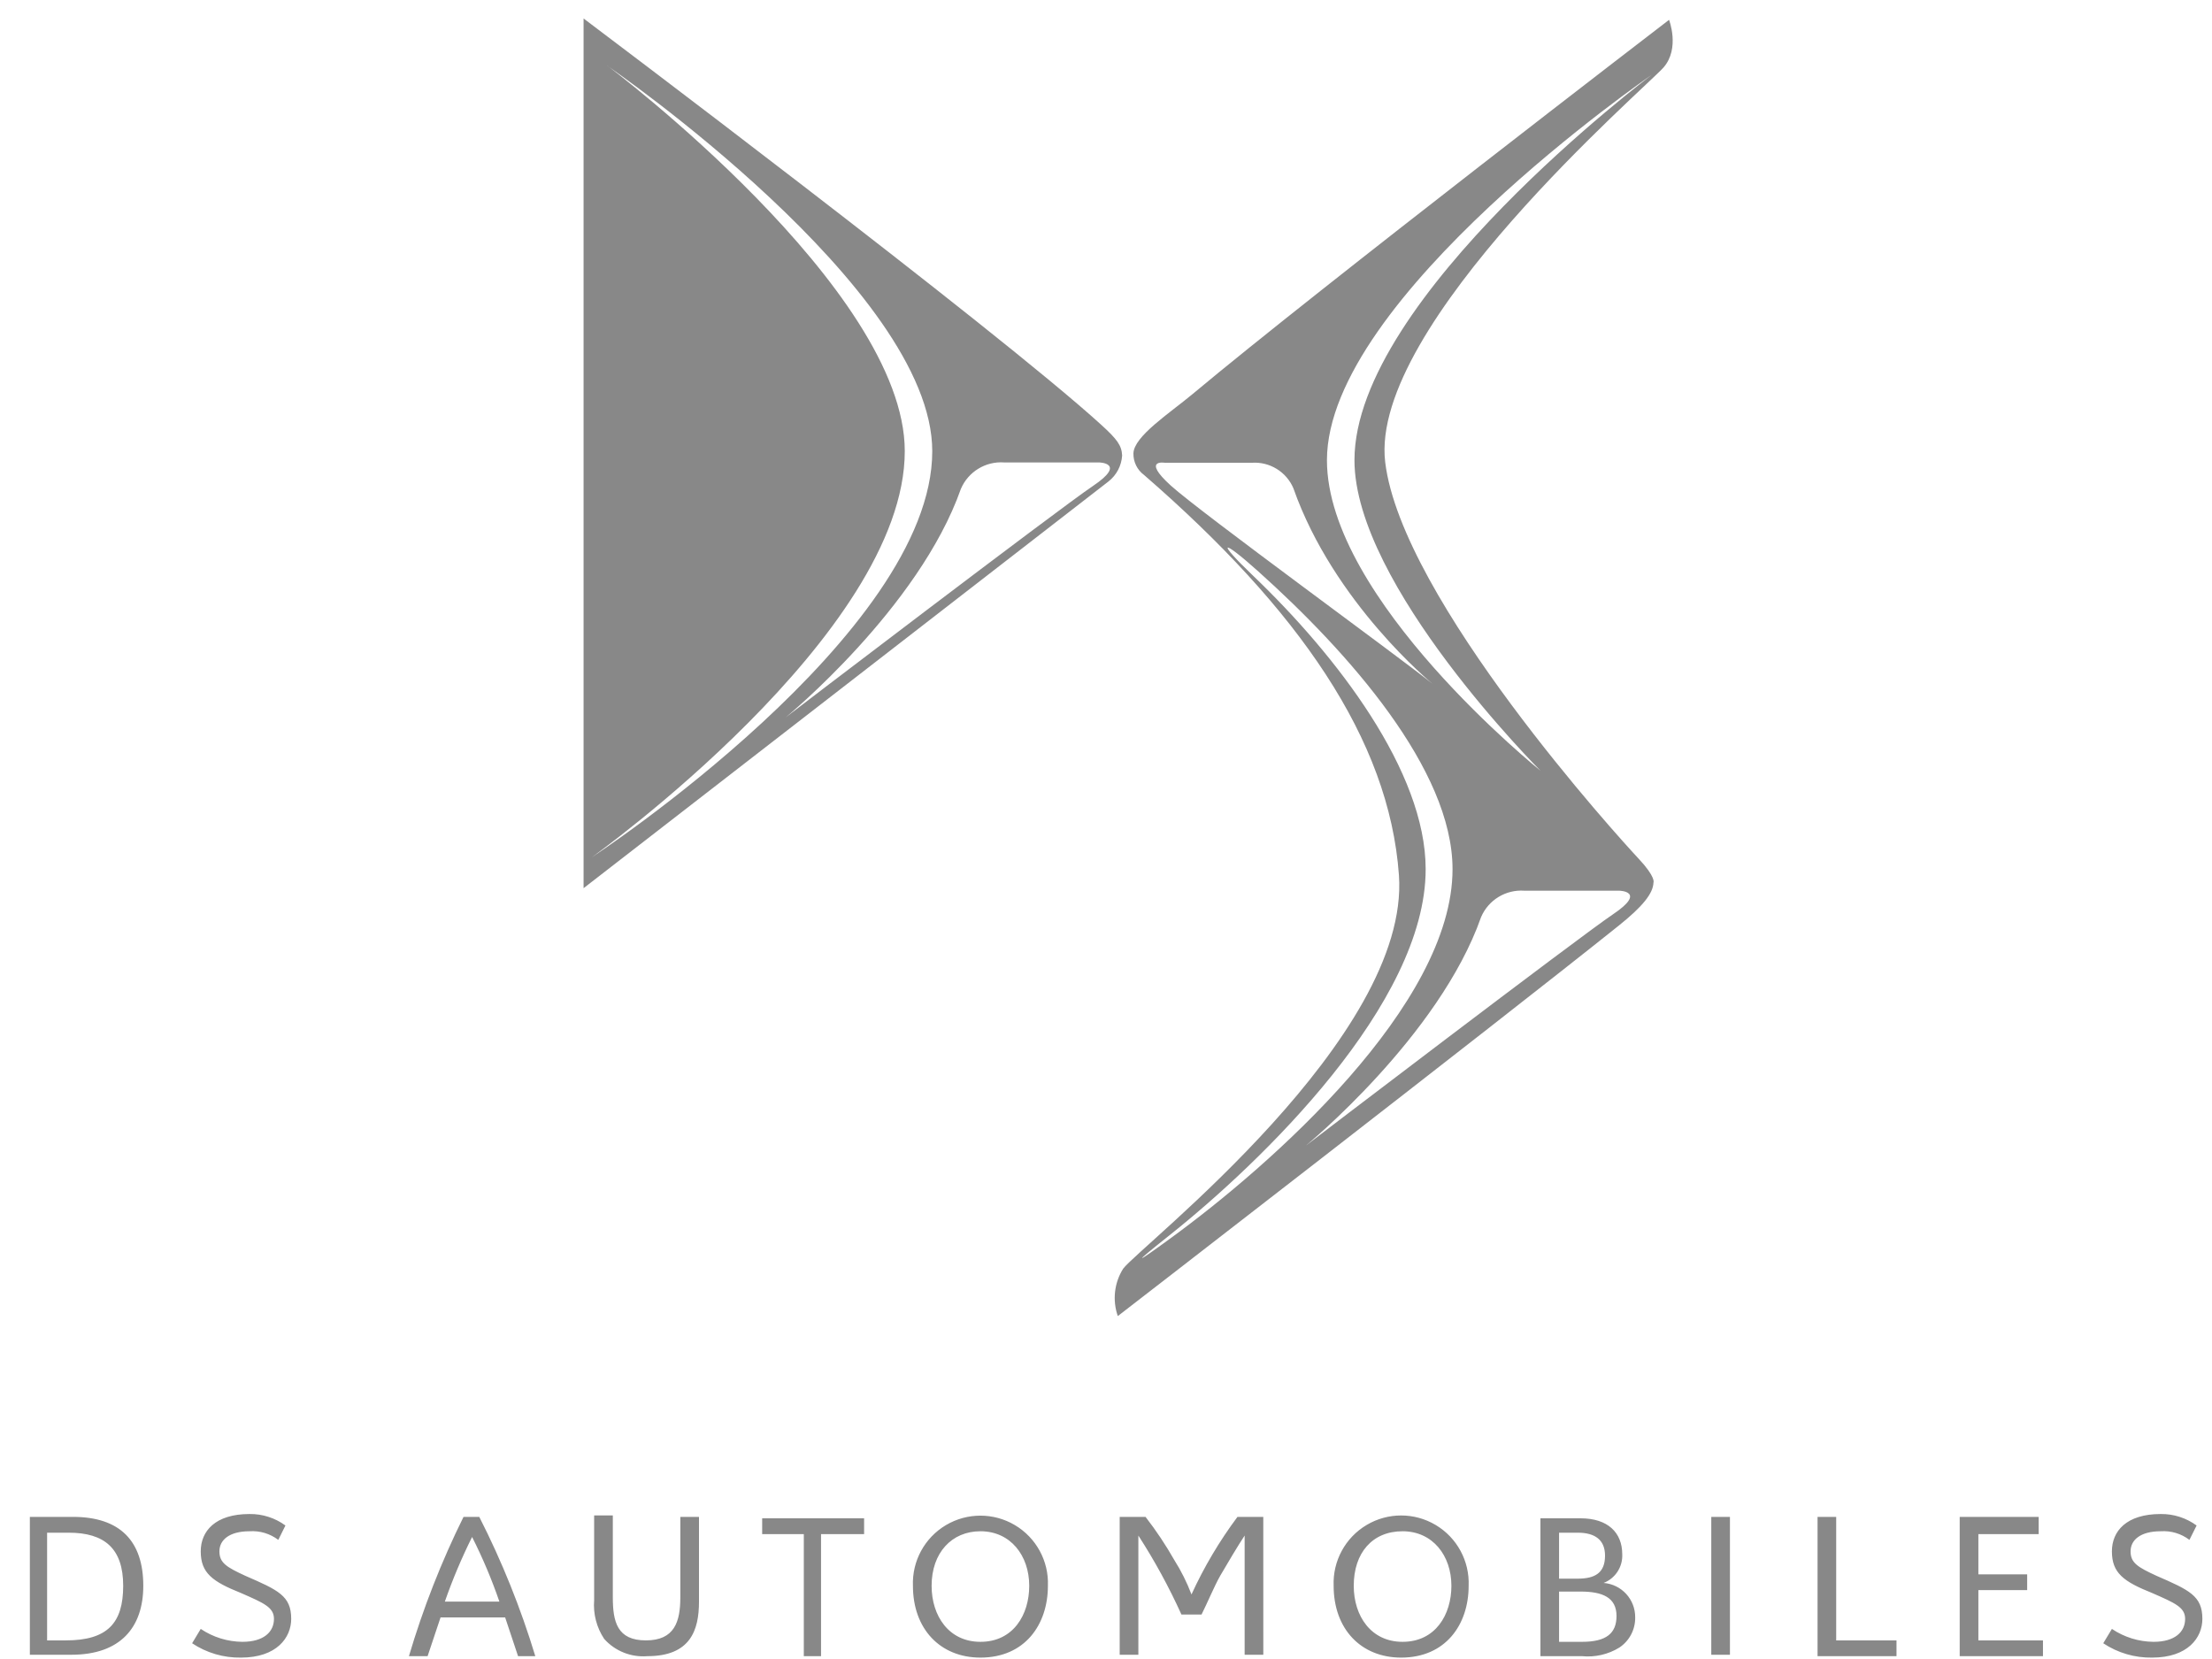 <svg width="68" height="51" viewBox="0 0 68 51" fill="none" xmlns="http://www.w3.org/2000/svg">
<path fill-rule="evenodd" clip-rule="evenodd" d="M2.242 46.631C3.699 46.631 4.405 47.382 4.405 48.75C4.405 50.03 3.699 50.869 2.198 50.869H0.918V46.632L2.242 46.631ZM3.787 48.75C3.787 47.602 3.213 47.117 2.11 47.117H1.448V50.428H2.022C3.302 50.428 3.787 49.898 3.787 48.75ZM8.555 47.338L8.775 46.896C8.455 46.662 8.068 46.538 7.672 46.543C6.612 46.543 6.171 47.073 6.171 47.691C6.171 48.353 6.524 48.618 7.407 48.971C8.113 49.28 8.422 49.412 8.422 49.766C8.422 50.163 8.113 50.472 7.451 50.472C6.995 50.468 6.549 50.33 6.171 50.075L5.906 50.516C6.35 50.812 6.873 50.966 7.407 50.957C8.51 50.957 8.952 50.34 8.952 49.766C8.952 49.059 8.555 48.883 7.539 48.441C6.965 48.176 6.745 48.044 6.745 47.691C6.745 47.338 7.054 47.073 7.672 47.073C7.988 47.052 8.302 47.146 8.555 47.338ZM16.456 50.913H15.926L15.529 49.722H13.543L13.145 50.913H12.571C13.007 49.441 13.568 48.008 14.249 46.632H14.734C15.433 48.005 16.009 49.438 16.456 50.913ZM15.352 49.236C15.118 48.555 14.838 47.892 14.513 47.249C14.192 47.893 13.912 48.556 13.675 49.236H15.352ZM20.914 46.632V49.103C20.914 49.854 20.737 50.428 19.855 50.428C18.972 50.428 18.839 49.854 18.839 49.103V46.587H18.265V49.192C18.231 49.612 18.34 50.032 18.574 50.383C18.909 50.757 19.399 50.953 19.899 50.913C21.223 50.913 21.488 50.118 21.488 49.236V46.632H20.914ZM25.24 47.161H26.564V46.675H23.43V47.161H24.71V50.913H25.24V47.161ZM28.065 48.75C28.035 47.99 28.424 47.274 29.078 46.885C29.732 46.496 30.547 46.496 31.201 46.885C31.855 47.274 32.244 47.99 32.214 48.75C32.214 49.942 31.508 50.957 30.14 50.957C28.903 50.957 28.065 50.075 28.065 48.75ZM28.639 48.75C28.639 49.677 29.169 50.472 30.14 50.472C31.155 50.472 31.64 49.633 31.64 48.75C31.64 47.823 31.067 47.073 30.14 47.073C29.257 47.073 28.639 47.735 28.639 48.75ZM38.835 46.632H38.041C37.487 47.374 37.013 48.173 36.628 49.015C36.487 48.645 36.31 48.29 36.099 47.956C35.836 47.494 35.541 47.051 35.216 46.632H34.421V50.869H34.995V47.205C35.496 47.981 35.939 48.792 36.319 49.633H36.937C37.114 49.28 37.335 48.75 37.511 48.441C37.688 48.133 38.085 47.47 38.262 47.205V50.869H38.836L38.835 46.632ZM40.998 48.75C40.967 47.989 41.355 47.271 42.01 46.881C42.665 46.49 43.481 46.49 44.136 46.881C44.791 47.271 45.179 47.989 45.148 48.75C45.148 49.942 44.441 50.957 43.073 50.957C41.837 50.957 40.998 50.075 40.998 48.75ZM41.616 48.75C41.616 49.677 42.146 50.472 43.117 50.472C44.132 50.472 44.618 49.633 44.618 48.75C44.618 47.823 44.044 47.073 43.117 47.073C42.19 47.073 41.616 47.735 41.616 48.75ZM50.268 49.721C50.274 50.093 50.091 50.442 49.782 50.648C49.439 50.859 49.036 50.952 48.634 50.913H47.355V46.675H48.59C49.429 46.675 49.87 47.117 49.87 47.779C49.889 48.166 49.658 48.522 49.297 48.662C49.849 48.705 50.273 49.167 50.268 49.721ZM47.928 48.53H48.502C49.032 48.53 49.341 48.353 49.341 47.823C49.341 47.338 49.032 47.117 48.502 47.117H47.928V48.53ZM49.694 49.677C49.694 49.103 49.253 48.927 48.59 48.927H47.928V50.472H48.635C49.385 50.472 49.694 50.207 49.694 49.677ZM52.607 50.869H53.181V46.632H52.607V50.869ZM56.447 46.632H55.874V50.913H58.301V50.428H56.447V46.632ZM62.672 47.161V46.632H60.244V50.913H62.804V50.428H60.818V48.882H62.318V48.397H60.818V47.161H62.672ZM67.306 47.338L67.527 46.896C67.207 46.662 66.82 46.538 66.424 46.543C65.364 46.543 64.923 47.073 64.923 47.691C64.923 48.353 65.276 48.618 66.159 48.971C66.865 49.28 67.174 49.412 67.174 49.766C67.174 50.163 66.865 50.472 66.203 50.472C65.746 50.468 65.301 50.33 64.923 50.075L64.657 50.516C65.102 50.812 65.625 50.966 66.159 50.957C67.262 50.957 67.704 50.34 67.704 49.766C67.704 49.059 67.306 48.883 66.291 48.441C65.717 48.176 65.497 48.044 65.497 47.691C65.497 47.338 65.805 47.073 66.424 47.073C66.74 47.052 67.054 47.146 67.306 47.338ZM33.851 13.057C30.581 10.081 17.94 0.568 17.94 0.568V27.304L34.076 14.801C34.324 14.607 34.477 14.316 34.496 14.002C34.481 13.691 34.342 13.504 33.851 13.057ZM18.674 2.025C18.674 2.025 28.659 8.881 28.659 13.871C28.659 19.49 18.192 26.355 18.192 26.355C18.192 26.355 27.814 19.488 27.814 13.869C27.814 8.881 18.676 2.023 18.676 2.023L18.674 2.025ZM33.598 14.94C32.545 15.648 24.155 22.047 24.153 22.054C24.153 22.054 28.25 18.697 29.54 15.026C29.766 14.501 30.299 14.175 30.869 14.216H33.788C33.788 14.216 34.651 14.232 33.598 14.94ZM51.309 0.61C51.309 0.61 40.601 8.822 36.659 12.116C35.954 12.704 34.857 13.412 34.843 13.938C34.838 14.199 34.959 14.446 35.169 14.601C39.912 18.717 42.706 22.723 43.005 26.902C43.362 31.881 35.063 38.297 34.529 38.999C34.253 39.434 34.193 39.972 34.363 40.458C34.363 40.458 45.948 31.509 49.77 28.449C50.487 27.875 50.822 27.466 50.83 27.13C50.83 27.13 50.916 26.974 50.363 26.385C49.809 25.796 43.088 18.417 42.583 14.207C42.077 9.996 50.638 2.658 51.144 2.069C51.649 1.48 51.309 0.61 51.309 0.61ZM35.808 14.226H38.48C39.03 14.188 39.543 14.501 39.76 15.008C41.002 18.542 44.042 21.025 44.042 21.025C43.039 20.212 36.921 15.768 35.99 14.925C35.086 14.104 35.808 14.226 35.808 14.226ZM35.933 37.989C38.777 35.728 43.827 30.856 43.827 26.72C43.827 23.72 41.099 20.16 38.515 17.692C37.393 16.62 37.524 16.529 38.666 17.552C41.47 20.064 44.653 23.663 44.653 26.719C44.653 30.902 39.053 35.83 35.989 38.063C34.836 38.905 34.818 38.875 35.933 37.989ZM49.588 28.105C48.535 28.814 40.146 35.213 40.143 35.219C40.143 35.219 44.241 31.862 45.531 28.192C45.756 27.666 46.29 27.341 46.86 27.381H49.778C49.778 27.381 50.642 27.397 49.588 28.105ZM41.638 14.147C41.638 17.989 47.358 23.694 47.358 23.694C47.358 23.694 40.792 18.419 40.792 14.147C40.792 9.159 50.776 2.301 50.776 2.301C50.776 2.301 41.638 9.159 41.638 14.147Z" fill="#888888"/>
</svg>
